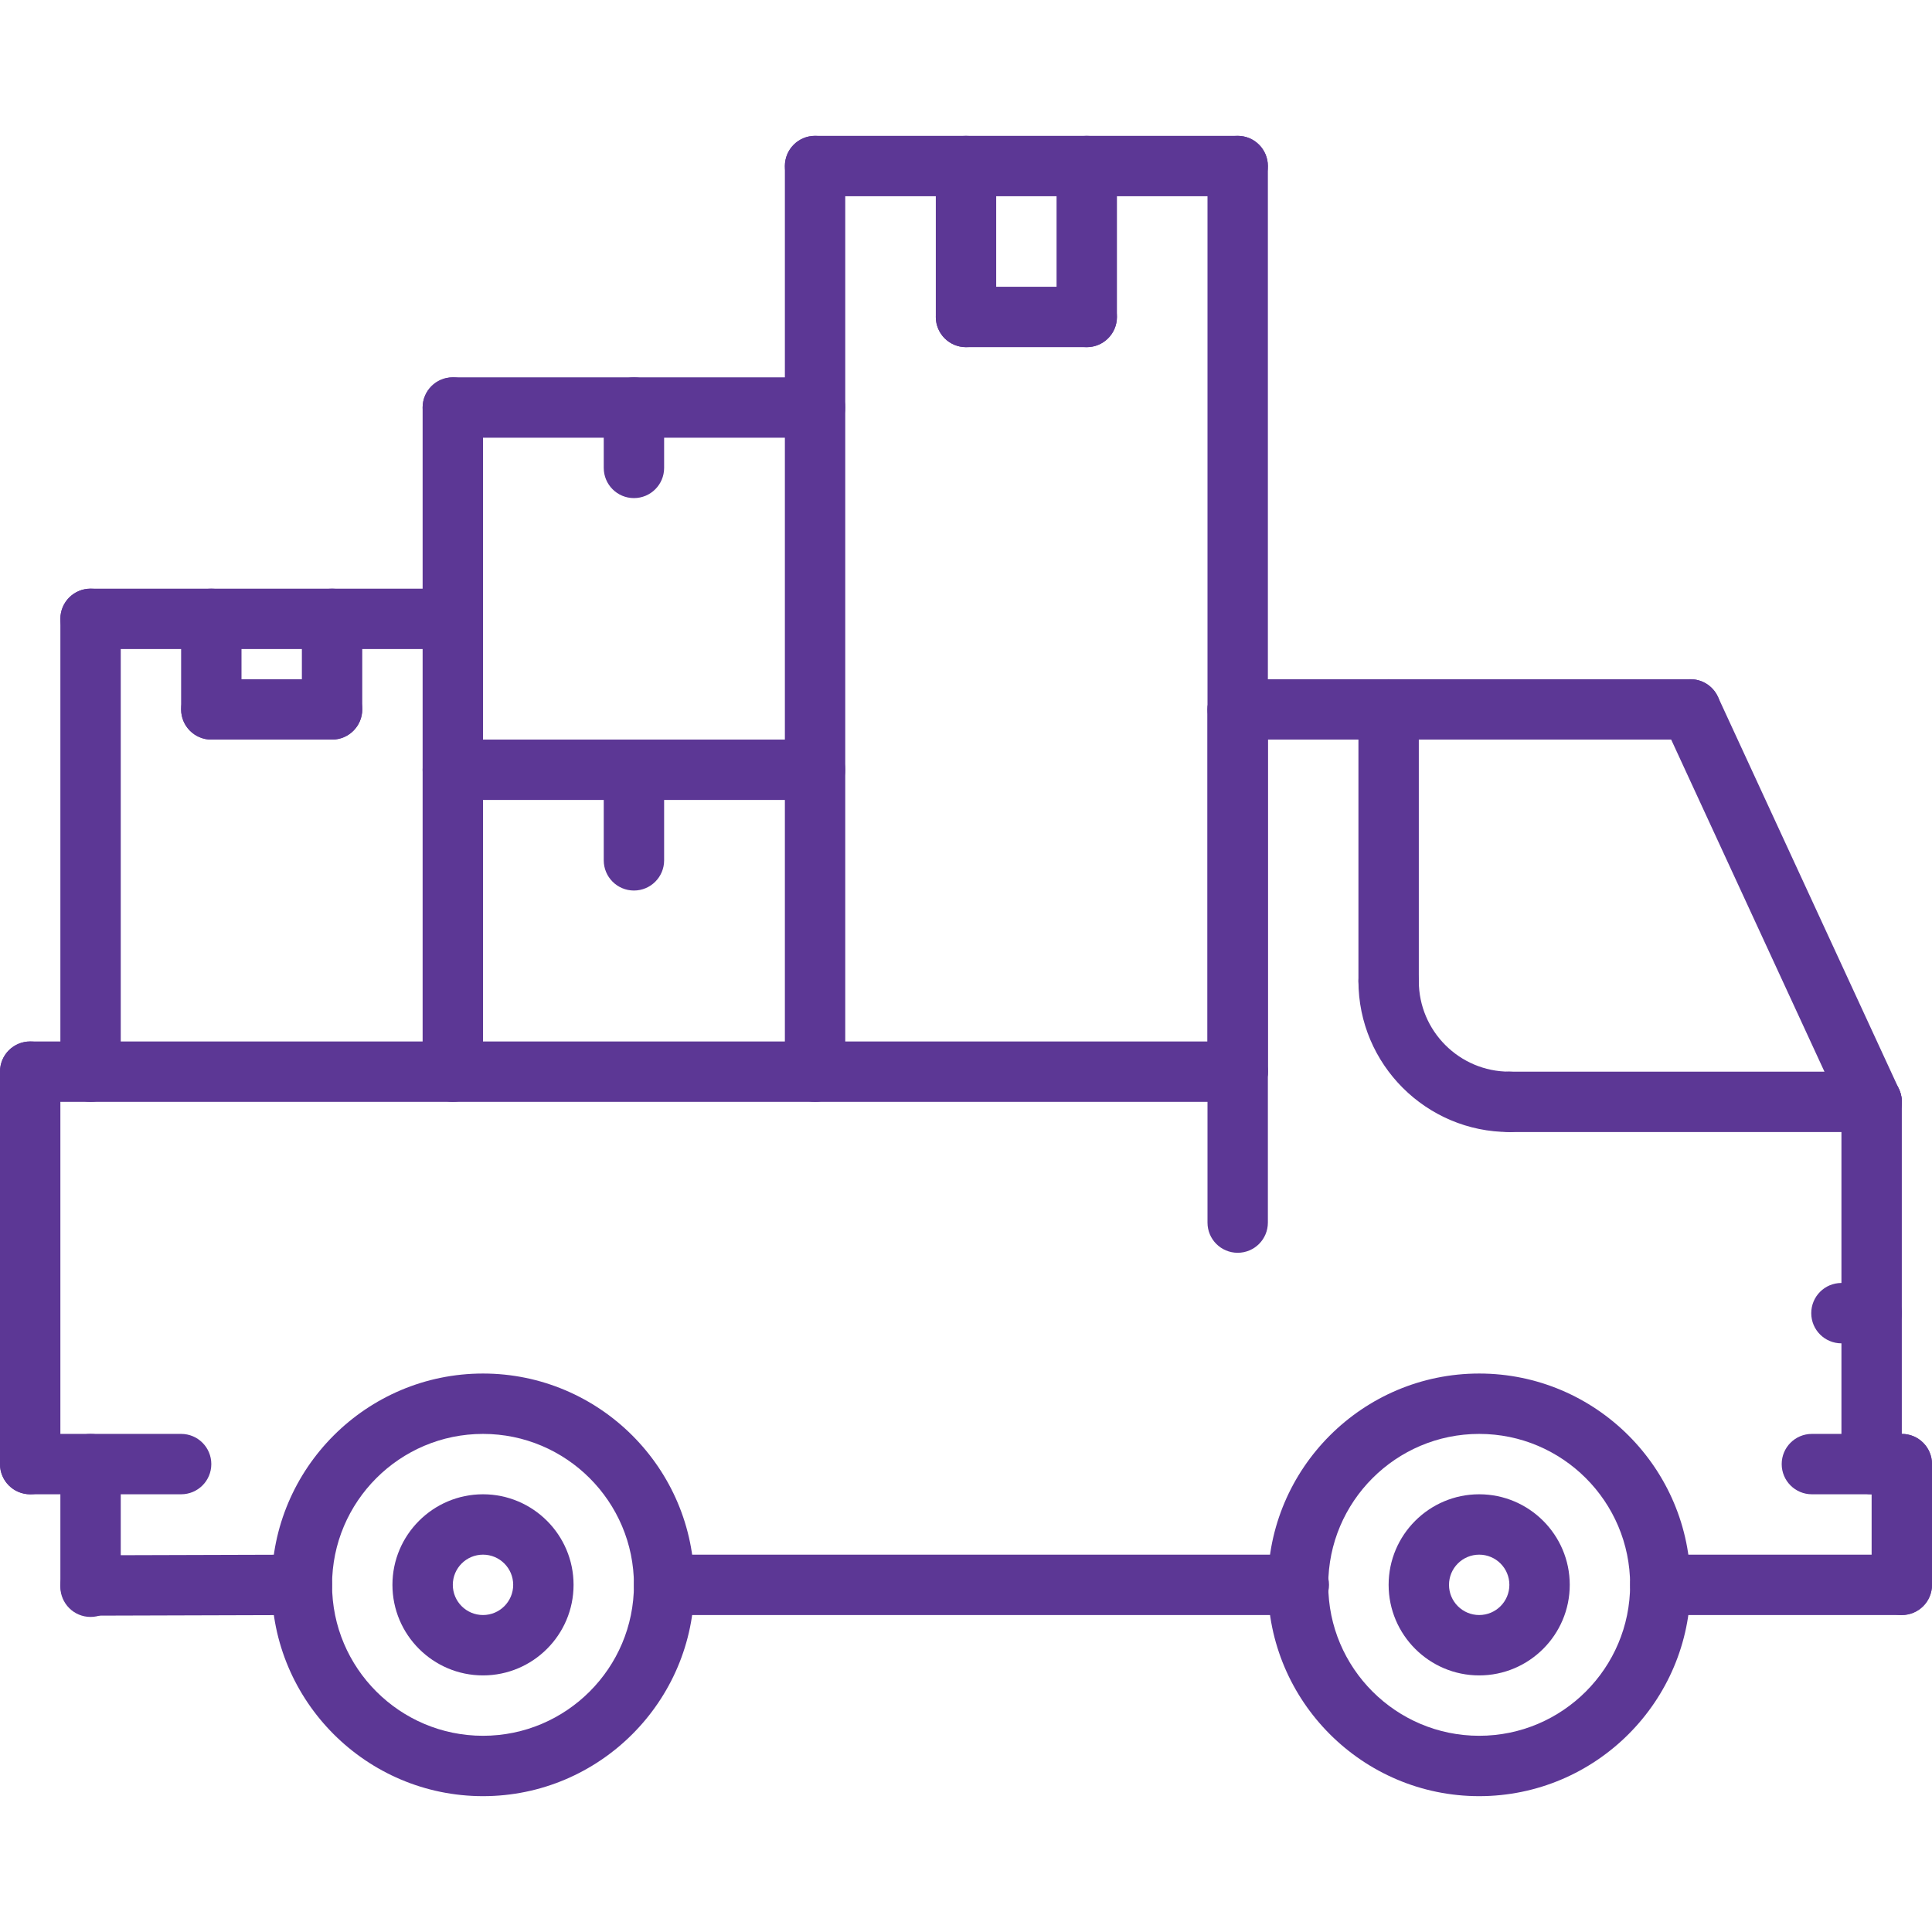 <svg version="1.1" id="Capa_1" xmlns="http://www.w3.org/2000/svg" xmlns:xlink="http://www.w3.org/1999/xlink" x="0px" y="0px"
	 viewBox="0 0 512 512" style="enable-background:new 0 0 512 512;fill:#5C3795" xml:space="preserve">
<g>
	<g>
		<path d="M328,36H216c-4.424,0-8,3.584-8,8s3.576,8,8,8h112c4.424,0,8-3.584,8-8S332.424,36,328,36z"/>
	</g>
</g>
<g>
	<g>
		<path d="M288,36c-4.424,0-8,3.584-8,8v40c0,4.416,3.576,8,8,8s8-3.584,8-8V44C296,39.584,292.424,36,288,36z"/>
	</g>
</g>
<g>
	<g>
		<path d="M288,76h-32c-4.424,0-8,3.584-8,8s3.576,8,8,8h32c4.424,0,8-3.584,8-8S292.424,76,288,76z"/>
	</g>
</g>
<g>
	<g>
		<path d="M256,36c-4.424,0-8,3.584-8,8v40c0,4.416,3.576,8,8,8s8-3.584,8-8V44C264,39.584,260.424,36,256,36z"/>
	</g>
</g>
<g>
	<g>
		<path d="M216,196h-96c-4.424,0-8,3.584-8,8s3.576,8,8,8h96c4.424,0,8-3.584,8-8S220.424,196,216,196z"/>
	</g>
</g>
<g>
	<g>
		<path d="M328,180c-4.424,0-8,3.584-8,8v136c0,4.424,3.576,8,8,8s8-3.576,8-8V188C336,183.584,332.424,180,328,180z"/>
	</g>
</g>
<g>
	<g>
		<path d="M504,380h-23.832c-4.424,0-8,3.576-8,8s3.576,8,8,8H504c4.424,0,8-3.576,8-8S508.424,380,504,380z"/>
	</g>
</g>
<g>
	<g>
		<path d="M504,380c-4.424,0-8,3.576-8,8v32c0,4.424,3.576,8,8,8s8-3.576,8-8v-32C512,383.576,508.424,380,504,380z"/>
	</g>
</g>
<g>
	<g>
		<path d="M80,412c-0.008,0-0.016,0-0.024,0l-56,0.168c-4.424,0.016-7.992,3.6-7.976,8.024c0.016,4.416,3.592,7.976,8,7.976
			c0.008,0,0.016,0,0.024,0l56-0.168c4.424-0.016,7.992-3.6,7.976-8.024C87.984,415.56,84.408,412,80,412z"/>
	</g>
</g>
<g>
	<g>
		<path d="M496,340h-8c-4.424,0-8,3.576-8,8s3.576,8,8,8h8c4.424,0,8-3.576,8-8S500.424,340,496,340z"/>
	</g>
</g>
<g>
	<g>
		<path d="M496,284c-4.424,0-8,3.576-8,8v96c0,4.424,3.576,8,8,8s8-3.576,8-8v-96C504,287.576,500.424,284,496,284z"/>
	</g>
</g>
<g>
	<g>
		<path d="M448,180H328c-4.424,0-8,3.584-8,8s3.576,8,8,8h120c4.424,0,8-3.584,8-8S452.424,180,448,180z"/>
	</g>
</g>
<g>
	<g>
		<path d="M503.264,288.648l-48-104c-1.848-4.008-6.584-5.76-10.616-3.912c-4.016,1.848-5.76,6.608-3.912,10.616l48,104
			c1.352,2.928,4.248,4.648,7.272,4.648c1.12,0,2.256-0.232,3.344-0.736C503.368,297.416,505.112,292.656,503.264,288.648z"/>
	</g>
</g>
<g>
	<g>
		<path d="M24,380c-4.424,0-8,3.576-8,8v32.504c0,4.424,3.576,8,8,8s8-3.584,8-8V388C32,383.576,28.424,380,24,380z"/>
	</g>
</g>
<g>
	<g>
		<path d="M8,276c-4.424,0-8,3.576-8,8v104c0,4.424,3.576,8,8,8s8-3.576,8-8V284C16,279.576,12.424,276,8,276z"/>
	</g>
</g>
<g>
	<g>
		<path d="M328,276H8c-4.424,0-8,3.576-8,8s3.576,8,8,8h320c4.424,0,8-3.576,8-8S332.424,276,328,276z"/>
	</g>
</g>
<g>
	<g>
		<path d="M48,380H8c-4.424,0-8,3.576-8,8s3.576,8,8,8h40c4.424,0,8-3.576,8-8S52.424,380,48,380z"/>
	</g>
</g>
<g>
	<g>
		<path d="M128,364c-30.872,0-56,25.128-56,56s25.128,56,56,56s56-25.128,56-56S158.872,364,128,364z M128,460
			c-22.056,0-40-17.944-40-40c0-22.056,17.944-40,40-40c22.056,0,40,17.944,40,40C168,442.056,150.056,460,128,460z"/>
	</g>
</g>
<g>
	<g>
		<path d="M128,396c-13.232,0-24,10.768-24,24s10.768,24,24,24s24-10.768,24-24S141.232,396,128,396z M128,428c-4.416,0-8-3.584-8-8
			c0-4.416,3.584-8,8-8s8,3.584,8,8C136,424.416,132.416,428,128,428z"/>
	</g>
</g>
<g>
	<g>
		<path d="M392,396c-13.232,0-24,10.768-24,24s10.768,24,24,24s24-10.768,24-24S405.232,396,392,396z M392,428c-4.416,0-8-3.584-8-8
			c0-4.416,3.584-8,8-8c4.416,0,8,3.584,8,8C400,424.416,396.416,428,392,428z"/>
	</g>
</g>
<g>
	<g>
		<path d="M392,364c-30.872,0-56,25.128-56,56s25.128,56,56,56s56-25.128,56-56S422.872,364,392,364z M392,460
			c-22.056,0-40-17.944-40-40c0-22.056,17.944-40,40-40c22.056,0,40,17.944,40,40C432,442.056,414.056,460,392,460z"/>
	</g>
</g>
<g>
	<g>
		<path d="M344.2,412H176c-4.424,0-8,3.576-8,8s3.576,8,8,8h168.2c4.424,0,8-3.576,8-8S348.624,412,344.2,412z"/>
	</g>
</g>
<g>
	<g>
		<path d="M504,412h-64c-4.424,0-8,3.576-8,8s3.576,8,8,8h64c4.424,0,8-3.576,8-8S508.424,412,504,412z"/>
	</g>
</g>
<g>
	<g>
		<path d="M496,284h-96c-4.424,0-8,3.576-8,8s3.576,8,8,8h96c4.424,0,8-3.576,8-8S500.424,284,496,284z"/>
	</g>
</g>
<g>
	<g>
		<path d="M400,284c-13.232,0-24-10.768-24-24c0-4.416-3.576-8-8-8s-8,3.584-8,8c0,22.056,17.944,40,40,40c4.424,0,8-3.576,8-8
			S404.424,284,400,284z"/>
	</g>
</g>
<g>
	<g>
		<path d="M368,180c-4.424,0-8,3.584-8,8v72c0,4.424,3.576,8,8,8s8-3.576,8-8v-72C376,183.584,372.424,180,368,180z"/>
	</g>
</g>
<g>
	<g>
		<path d="M328,36c-4.424,0-8,3.584-8,8v240c0,4.424,3.576,8,8,8s8-3.576,8-8V44C336,39.584,332.424,36,328,36z"/>
	</g>
</g>
<g>
	<g>
		<path d="M216,36c-4.424,0-8,3.584-8,8v240c0,4.424,3.576,8,8,8s8-3.576,8-8V44C224,39.584,220.424,36,216,36z"/>
	</g>
</g>
<g>
	<g>
		<path d="M120,100c-4.424,0-8,3.584-8,8v176c0,4.424,3.576,8,8,8s8-3.576,8-8V108C128,103.584,124.424,100,120,100z"/>
	</g>
</g>
<g>
	<g>
		<path d="M168,196c-4.424,0-8,3.584-8,8v24c0,4.416,3.576,8,8,8s8-3.584,8-8v-24C176,199.584,172.424,196,168,196z"/>
	</g>
</g>
<g>
	<g>
		<path d="M216,100h-96c-4.424,0-8,3.584-8,8s3.576,8,8,8h96c4.424,0,8-3.584,8-8S220.424,100,216,100z"/>
	</g>
</g>
<g>
	<g>
		<path d="M168,100c-4.424,0-8,3.584-8,8v16c0,4.416,3.576,8,8,8s8-3.584,8-8v-16C176,103.584,172.424,100,168,100z"/>
	</g>
</g>
<g>
	<g>
		<path d="M24,156c-4.424,0-8,3.584-8,8v120c0,4.424,3.576,8,8,8s8-3.576,8-8V164C32,159.584,28.424,156,24,156z"/>
	</g>
</g>
<g>
	<g>
		<path d="M120,156H24c-4.424,0-8,3.584-8,8s3.576,8,8,8h96c4.424,0,8-3.584,8-8S124.424,156,120,156z"/>
	</g>
</g>
<g>
	<g>
		<path d="M56,156c-4.424,0-8,3.584-8,8v24c0,4.416,3.576,8,8,8s8-3.584,8-8v-24C64,159.584,60.424,156,56,156z"/>
	</g>
</g>
<g>
	<g>
		<path d="M88,180H56c-4.424,0-8,3.584-8,8s3.576,8,8,8h32c4.424,0,8-3.584,8-8S92.424,180,88,180z"/>
	</g>
</g>
<g>
	<g>
		<path d="M88,156c-4.424,0-8,3.584-8,8v24c0,4.416,3.576,8,8,8s8-3.584,8-8v-24C96,159.584,92.424,156,88,156z"/>
	</g>
</g>
<g>
</g>
<g>
</g>
<g>
</g>
<g>
</g>
<g>
</g>
<g>
</g>
<g>
</g>
<g>
</g>
<g>
</g>
<g>
</g>
<g>
</g>
<g>
</g>
<g>
</g>
<g>
</g>
<g>
</g>
</svg>
